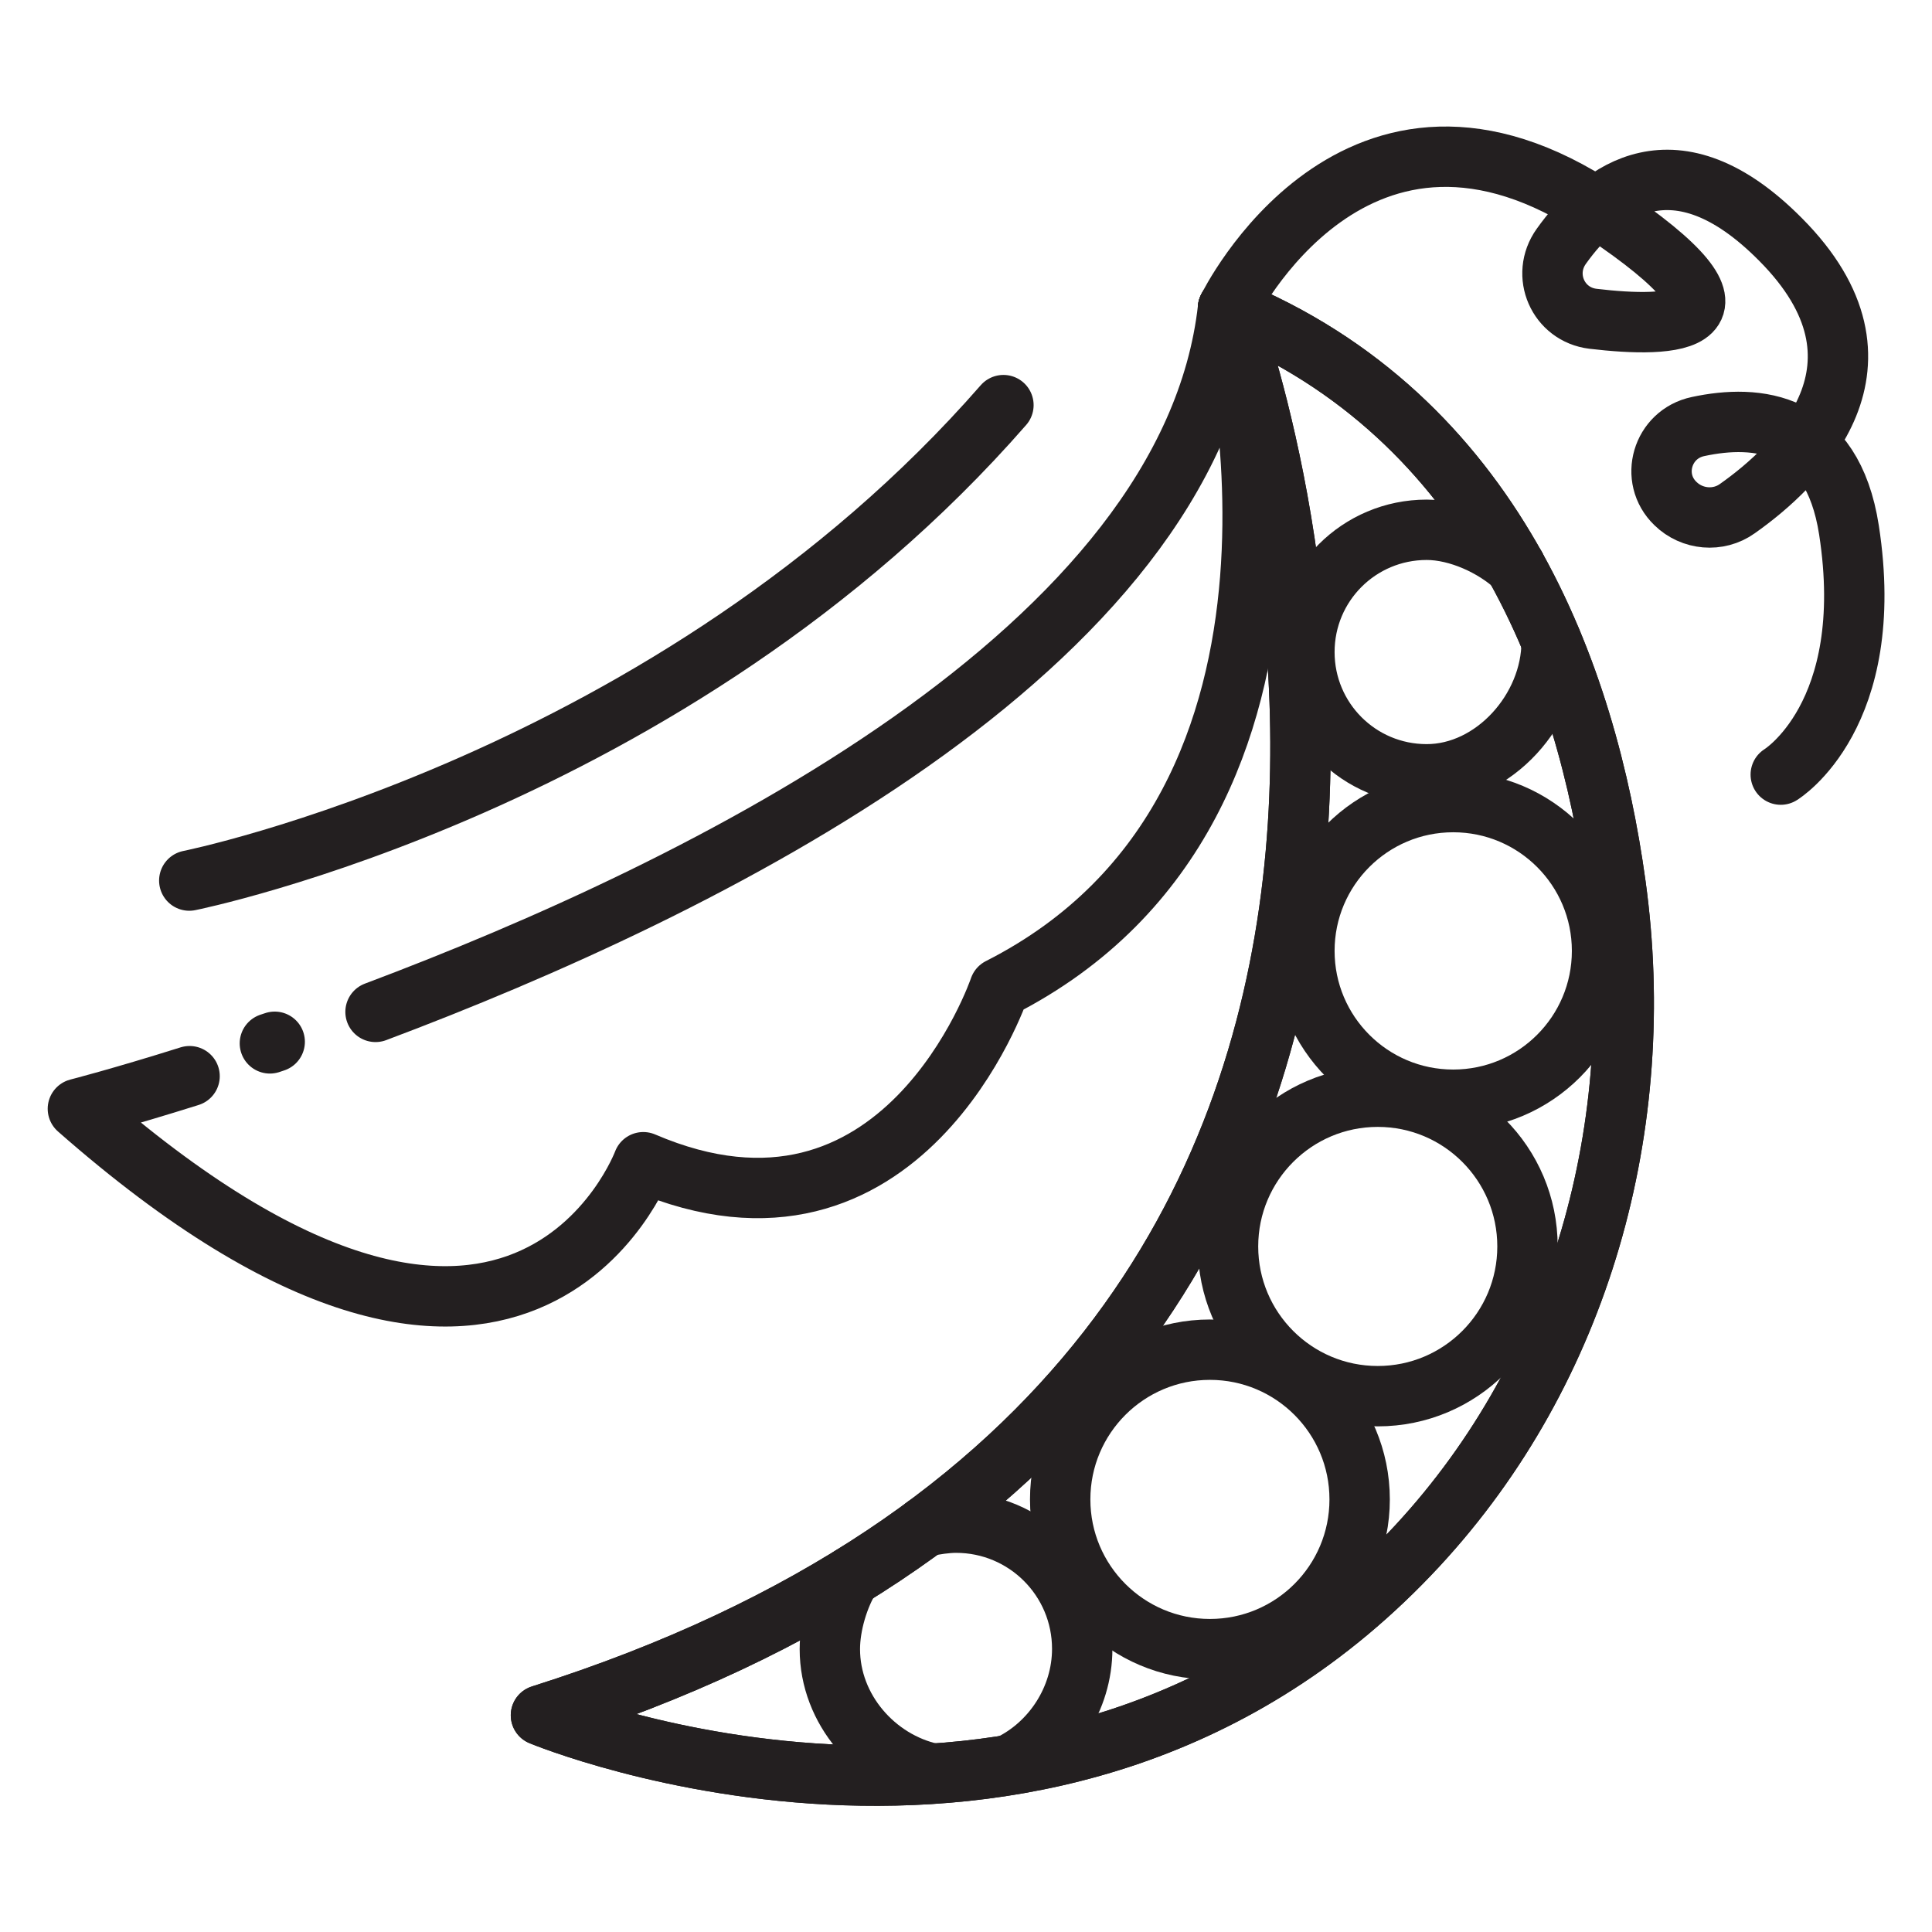<?xml version="1.0" encoding="utf-8"?>
<!-- Generator: Adobe Illustrator 25.4.1, SVG Export Plug-In . SVG Version: 6.00 Build 0)  -->
<svg version="1.1" id="Layer_2" xmlns="http://www.w3.org/2000/svg" xmlns:xlink="http://www.w3.org/1999/xlink" x="0px" y="0px"
	 viewBox="0 0 64 64" style="enable-background:new 0 0 64 64;" xml:space="preserve">
<style type="text/css">
	.st0{fill:none;stroke:#231F20;stroke-width:2;stroke-linecap:round;stroke-linejoin:round;stroke-miterlimit:10;}
	.st1{fill:none;stroke:#231F20;stroke-width:1.983;stroke-linecap:round;stroke-linejoin:round;stroke-miterlimit:10;}
	.st2{fill:none;stroke:#231F20;stroke-linecap:round;stroke-linejoin:round;stroke-miterlimit:10;}
	.st3{fill:none;stroke:#231F20;stroke-width:1.96;stroke-linecap:round;stroke-linejoin:round;stroke-miterlimit:10;}
	.st4{fill:none;stroke:#231F20;stroke-width:2.088;stroke-linecap:round;stroke-linejoin:round;stroke-miterlimit:10;}
	.st5{fill:none;stroke:#231F20;stroke-width:1.5;stroke-linecap:round;stroke-linejoin:round;stroke-miterlimit:10;}
</style>
<g>
	<path class="st0" d="M9.1,34.51C8.74,34.63,9.1,34.51,9.1,34.51"/>
	<path class="st0" d="M12.44,33.52c10.86-4.08,26.97-11.99,28.24-23.31c0,0,4.48,16.41-7.57,22.52c0,0-3.2,9.46-11.8,5.77
		c0,0-4.11,11.09-18.73-1.77c0,0,1.41-0.36,3.7-1.08"/>
	<path class="st0" d="M40.68,10.21c0,0,13.31,35.2-22.76,46.61c0,0,17.19,7.16,29.03-5.61c5.43-5.86,7.66-13.98,6.57-21.89
		C52.56,22.34,49.5,13.82,40.68,10.21z"/>
	<path class="st0" d="M51.4,21.26c0,2.24-1.91,4.39-4.14,4.39c-2.24,0-4.05-1.81-4.05-4.05c0-2.24,1.81-4.05,4.05-4.05
		c1.05,0,2.22,0.55,2.94,1.21"/>
	<circle class="st0" cx="48.14" cy="31.5" r="4.93"/>
	<path class="st0" d="M30.88,58.75c-1.88-0.41-3.39-2.12-3.39-4.12c0-0.81,0.29-1.76,0.69-2.4"/>
	<path class="st0" d="M30.64,50.57c0.31-0.07,0.71-0.13,1.03-0.13c2.31,0,4.18,1.87,4.18,4.18c0,1.66-1,3.15-2.39,3.83"/>
	<circle class="st0" cx="40.08" cy="49.67" r="4.96"/>
	<circle class="st0" cx="45.64" cy="41.29" r="4.96"/>
	<path class="st0" d="M40.68,10.21c0,0,13.31,35.2-22.76,46.61c0,0,17.19,7.16,29.03-5.61c5.43-5.86,7.66-13.98,6.57-21.89
		C52.56,22.34,49.5,13.82,40.68,10.21z"/>
	<path class="st0" d="M40.68,10.21c0,0,4.23-8.68,12.39-3.21c5.65,3.78,2.3,3.87-0.3,3.56c-1.16-0.14-1.73-1.45-1.05-2.4
		c1.31-1.84,3.77-3.75,7.26-0.23c4.12,4.14,0.57,7.51-1.43,8.92c-0.63,0.45-1.5,0.37-2.05-0.17l0,0c-0.87-0.84-0.44-2.3,0.75-2.55
		c1.95-0.42,4.44-0.19,5,3.43c0.95,6.15-2.26,8.1-2.26,8.1"/>
	<path class="st0" d="M6.27,29.17c0,0,16.02-3.21,26.97-15.75"/>
</g>
</svg>
